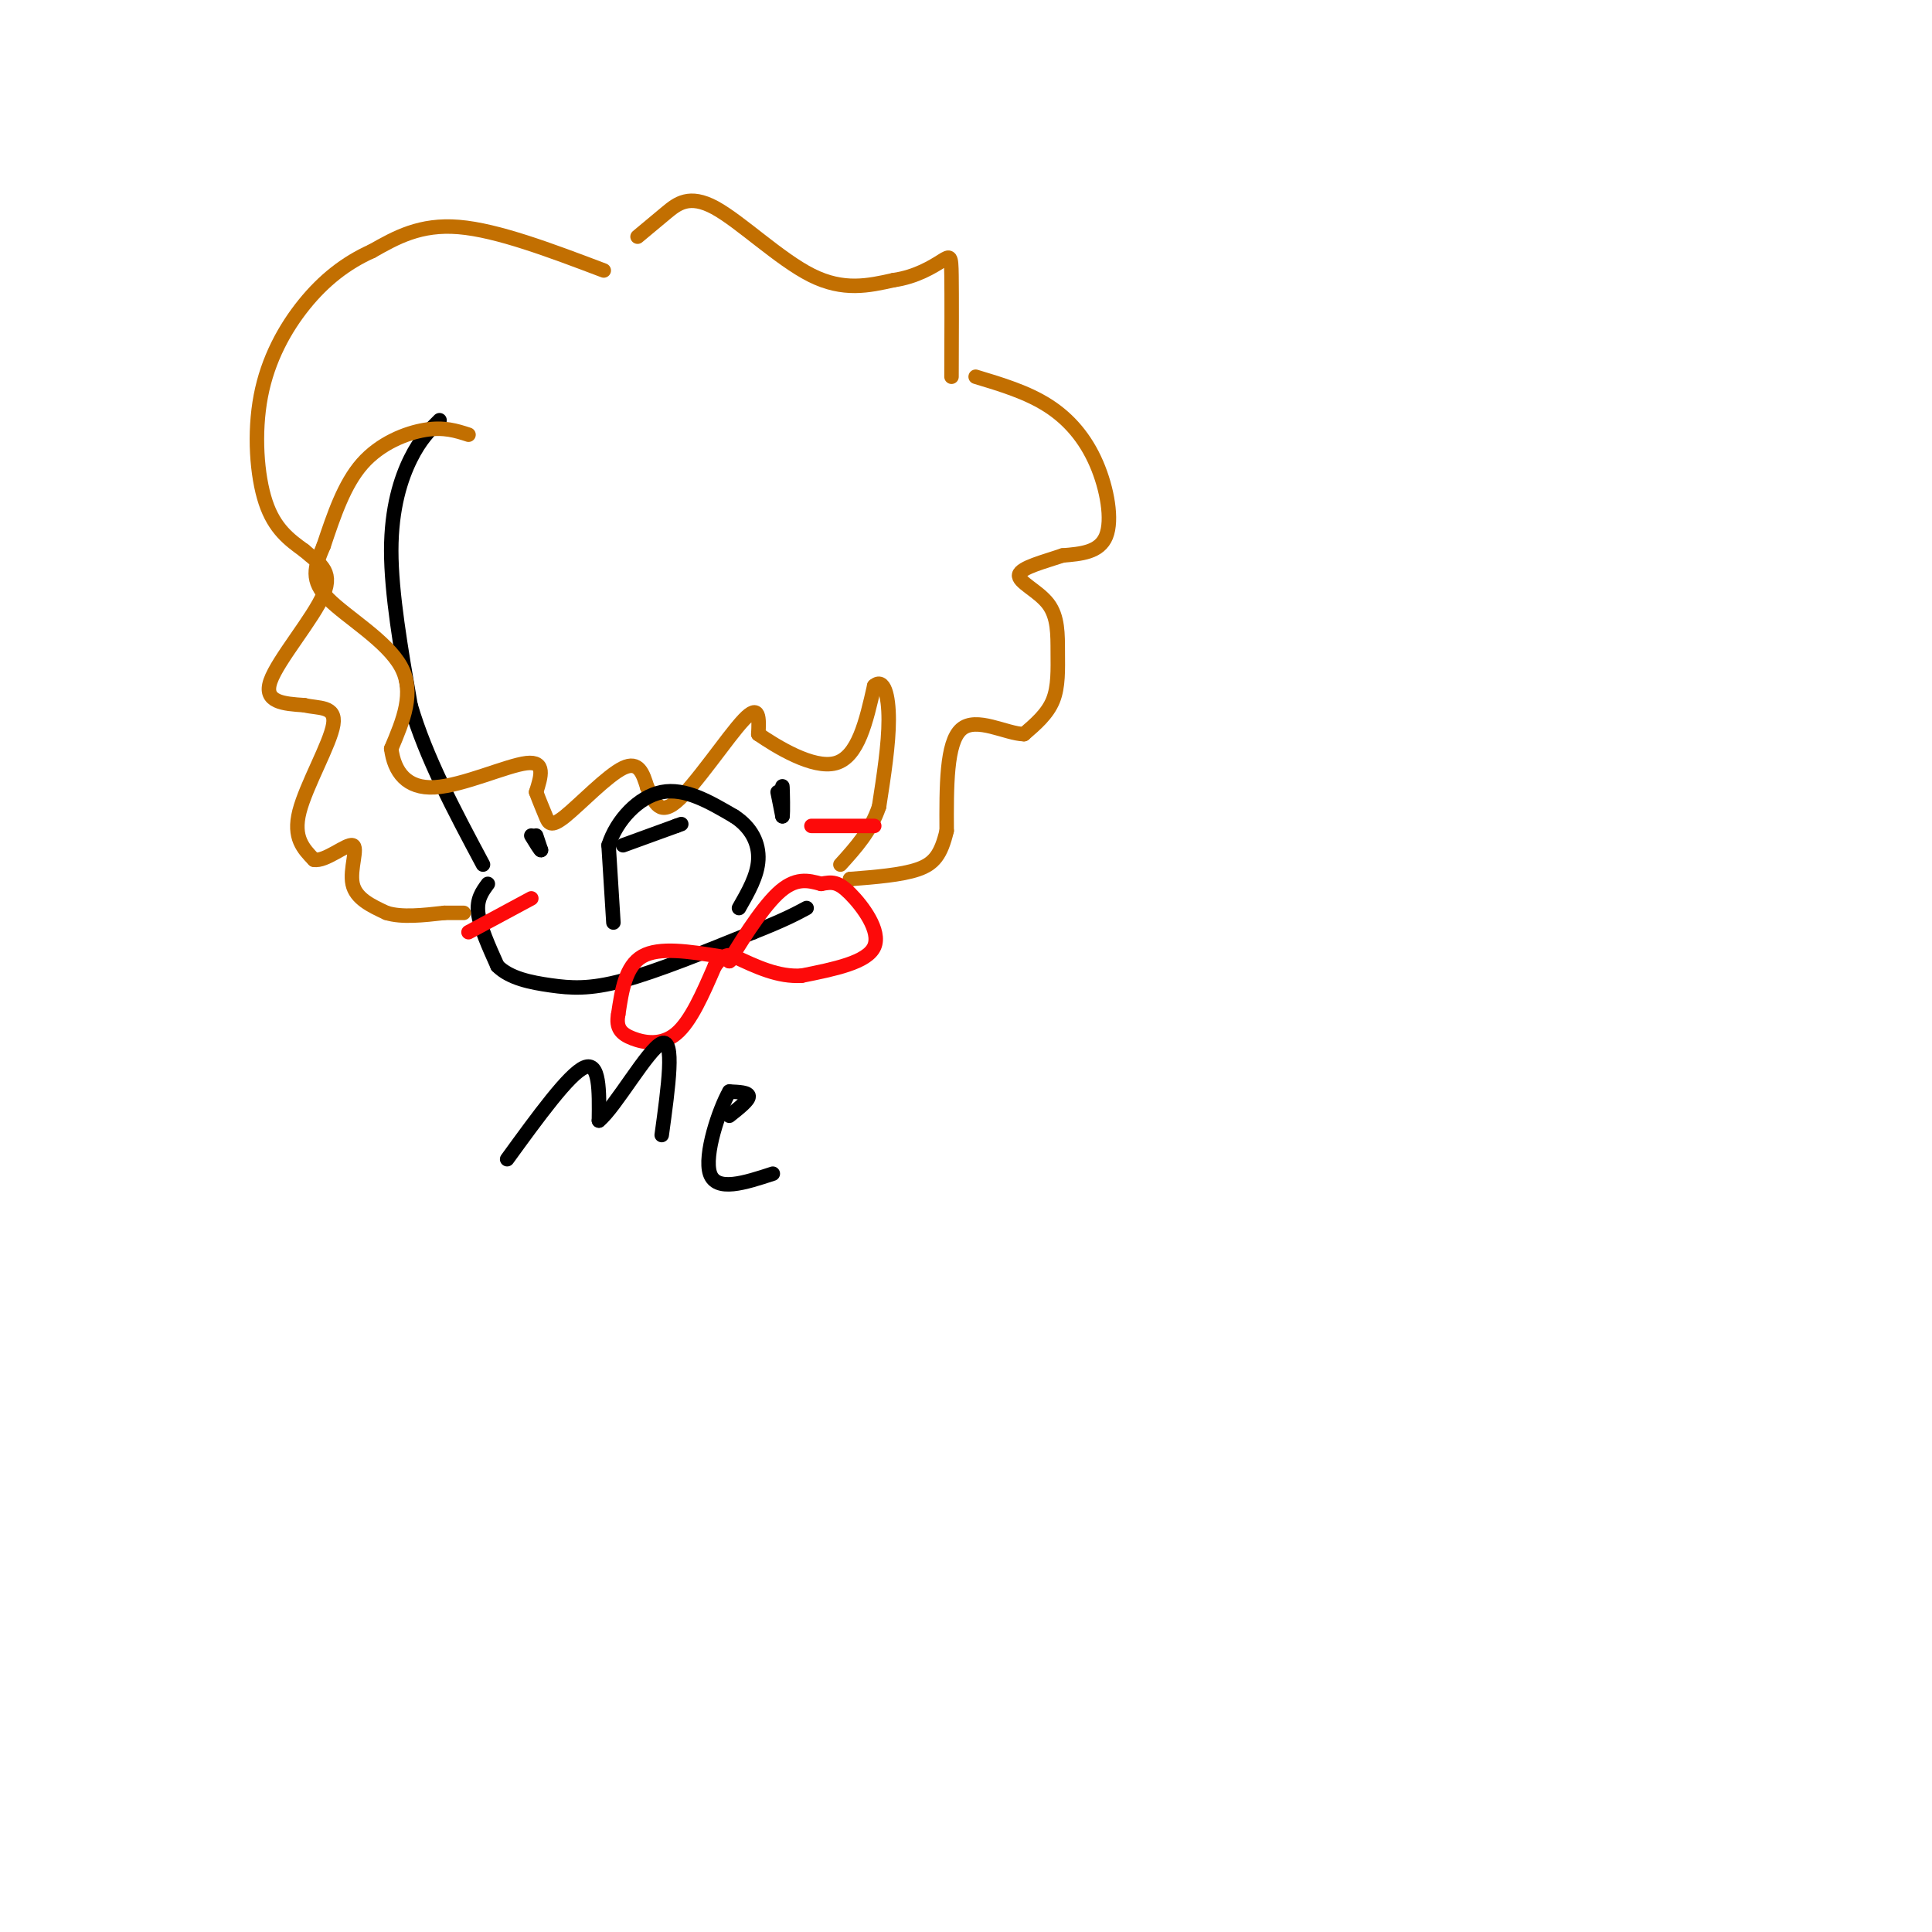 <svg viewBox='0 0 400 400' version='1.1' xmlns='http://www.w3.org/2000/svg' xmlns:xlink='http://www.w3.org/1999/xlink'><g fill='none' stroke='#000000' stroke-width='3' stroke-linecap='round' stroke-linejoin='round'><path d='M91,87c-2.000,1.978 -4.000,3.956 -6,8c-2.000,4.044 -4.000,10.156 -4,19c0.000,8.844 2.000,20.422 4,32'/><path d='M85,146c3.167,10.833 9.083,21.917 15,33'/><path d='M101,183c-1.167,1.583 -2.333,3.167 -2,6c0.333,2.833 2.167,6.917 4,11'/><path d='M103,200c2.536,2.548 6.875,3.417 11,4c4.125,0.583 8.036,0.881 15,-1c6.964,-1.881 16.982,-5.940 27,-10'/><path d='M156,193c6.333,-2.500 8.667,-3.750 11,-5'/></g>
<g fill='none' stroke='#C26F01' stroke-width='3' stroke-linecap='round' stroke-linejoin='round'><path d='M125,56c-11.000,-4.167 -22.000,-8.333 -30,-9c-8.000,-0.667 -13.000,2.167 -18,5'/><path d='M77,52c-5.419,2.432 -9.968,6.013 -14,11c-4.032,4.987 -7.547,11.381 -9,19c-1.453,7.619 -0.844,16.463 1,22c1.844,5.537 4.922,7.769 8,10'/><path d='M63,114c2.881,2.571 6.083,4.000 4,9c-2.083,5.000 -9.452,13.571 -11,18c-1.548,4.429 2.726,4.714 7,5'/><path d='M63,146c2.893,0.726 6.625,0.042 6,4c-0.625,3.958 -5.607,12.560 -7,18c-1.393,5.440 0.804,7.720 3,10'/><path d='M65,178c2.357,0.464 6.750,-3.375 8,-3c1.250,0.375 -0.643,4.964 0,8c0.643,3.036 3.821,4.518 7,6'/><path d='M80,189c3.167,1.000 7.583,0.500 12,0'/><path d='M92,189c2.667,0.000 3.333,0.000 4,0'/><path d='M132,49c1.899,-1.589 3.798,-3.179 6,-5c2.202,-1.821 4.708,-3.875 10,-1c5.292,2.875 13.369,10.679 20,14c6.631,3.321 11.815,2.161 17,1'/><path d='M185,58c4.774,-0.679 8.208,-2.875 10,-4c1.792,-1.125 1.940,-1.179 2,3c0.060,4.179 0.030,12.589 0,21'/><path d='M202,78c5.321,1.601 10.643,3.202 15,6c4.357,2.798 7.750,6.792 10,12c2.250,5.208 3.357,11.631 2,15c-1.357,3.369 -5.179,3.685 -9,4'/><path d='M220,115c-3.763,1.286 -8.671,2.502 -9,4c-0.329,1.498 3.922,3.278 6,6c2.078,2.722 1.982,6.387 2,10c0.018,3.613 0.148,7.175 -1,10c-1.148,2.825 -3.574,4.912 -6,7'/><path d='M212,152c-3.689,-0.067 -9.911,-3.733 -13,-1c-3.089,2.733 -3.044,11.867 -3,21'/><path d='M196,172c-1.178,4.956 -2.622,6.844 -6,8c-3.378,1.156 -8.689,1.578 -14,2'/><path d='M176,182c0.000,0.000 0.100,0.100 0.1,0.1'/><path d='M97,90c-2.533,-0.822 -5.067,-1.644 -9,-1c-3.933,0.644 -9.267,2.756 -13,7c-3.733,4.244 -5.867,10.622 -8,17'/><path d='M67,113c-1.929,4.488 -2.750,7.208 1,11c3.750,3.792 12.071,8.655 15,14c2.929,5.345 0.464,11.173 -2,17'/><path d='M81,155c0.619,4.810 3.167,8.333 9,8c5.833,-0.333 14.952,-4.524 19,-5c4.048,-0.476 3.024,2.762 2,6'/><path d='M111,164c0.695,1.888 1.434,3.609 2,5c0.566,1.391 0.960,2.451 4,0c3.040,-2.451 8.726,-8.415 12,-10c3.274,-1.585 4.137,1.207 5,4'/><path d='M134,163c1.333,2.345 2.167,6.208 6,3c3.833,-3.208 10.667,-13.488 14,-17c3.333,-3.512 3.167,-0.256 3,3'/><path d='M157,152c3.667,2.511 11.333,7.289 16,6c4.667,-1.289 6.333,-8.644 8,-16'/><path d='M181,142c2.000,-1.733 3.000,1.933 3,7c0.000,5.067 -1.000,11.533 -2,18'/><path d='M182,167c-1.667,5.000 -4.833,8.500 -8,12'/></g>
<g fill='none' stroke='#FD0A0A' stroke-width='3' stroke-linecap='round' stroke-linejoin='round'><path d='M149,198c-6.250,-1.000 -12.500,-2.000 -16,0c-3.500,2.000 -4.250,7.000 -5,12'/><path d='M128,210c-0.536,2.881 0.625,4.083 3,5c2.375,0.917 5.964,1.548 9,-1c3.036,-2.548 5.518,-8.274 8,-14'/><path d='M148,200c2.000,-2.667 3.000,-2.333 4,-2'/><path d='M152,198c0.500,-0.167 -0.250,0.417 -1,1'/><path d='M151,199c1.667,-2.867 6.333,-10.533 10,-14c3.667,-3.467 6.333,-2.733 9,-2'/><path d='M170,183c2.274,-0.440 3.458,-0.542 6,2c2.542,2.542 6.440,7.726 5,11c-1.440,3.274 -8.220,4.637 -15,6'/><path d='M166,202c-4.833,0.333 -9.417,-1.833 -14,-4'/><path d='M168,171c0.000,0.000 13.000,0.000 13,0'/><path d='M97,193c0.000,0.000 13.000,-7.000 13,-7'/></g>
<g fill='none' stroke='#000000' stroke-width='3' stroke-linecap='round' stroke-linejoin='round'><path d='M127,191c0.000,0.000 -1.000,-16.000 -1,-16'/><path d='M126,175c1.622,-5.156 6.178,-10.044 11,-11c4.822,-0.956 9.911,2.022 15,5'/><path d='M152,169c3.622,2.333 5.178,5.667 5,9c-0.178,3.333 -2.089,6.667 -4,10'/><path d='M129,175c0.000,0.000 11.000,-4.000 11,-4'/><path d='M140,171c1.833,-0.667 0.917,-0.333 0,0'/><path d='M161,164c0.000,0.000 1.000,5.000 1,5'/><path d='M162,169c0.156,-0.733 0.044,-5.067 0,-6c-0.044,-0.933 -0.022,1.533 0,4'/><path d='M162,167c0.000,0.667 0.000,0.333 0,0'/><path d='M111,173c0.000,0.000 1.000,3.000 1,3'/><path d='M112,176c-0.167,0.000 -1.083,-1.500 -2,-3'/><path d='M105,240c6.417,-8.833 12.833,-17.667 16,-19c3.167,-1.333 3.083,4.833 3,11'/><path d='M124,232c3.356,-2.689 10.244,-14.911 13,-16c2.756,-1.089 1.378,8.956 0,19'/><path d='M151,231c2.000,-1.583 4.000,-3.167 4,-4c0.000,-0.833 -2.000,-0.917 -4,-1'/><path d='M151,226c-2.089,3.622 -5.311,13.178 -4,17c1.311,3.822 7.156,1.911 13,0'/></g>
</svg>